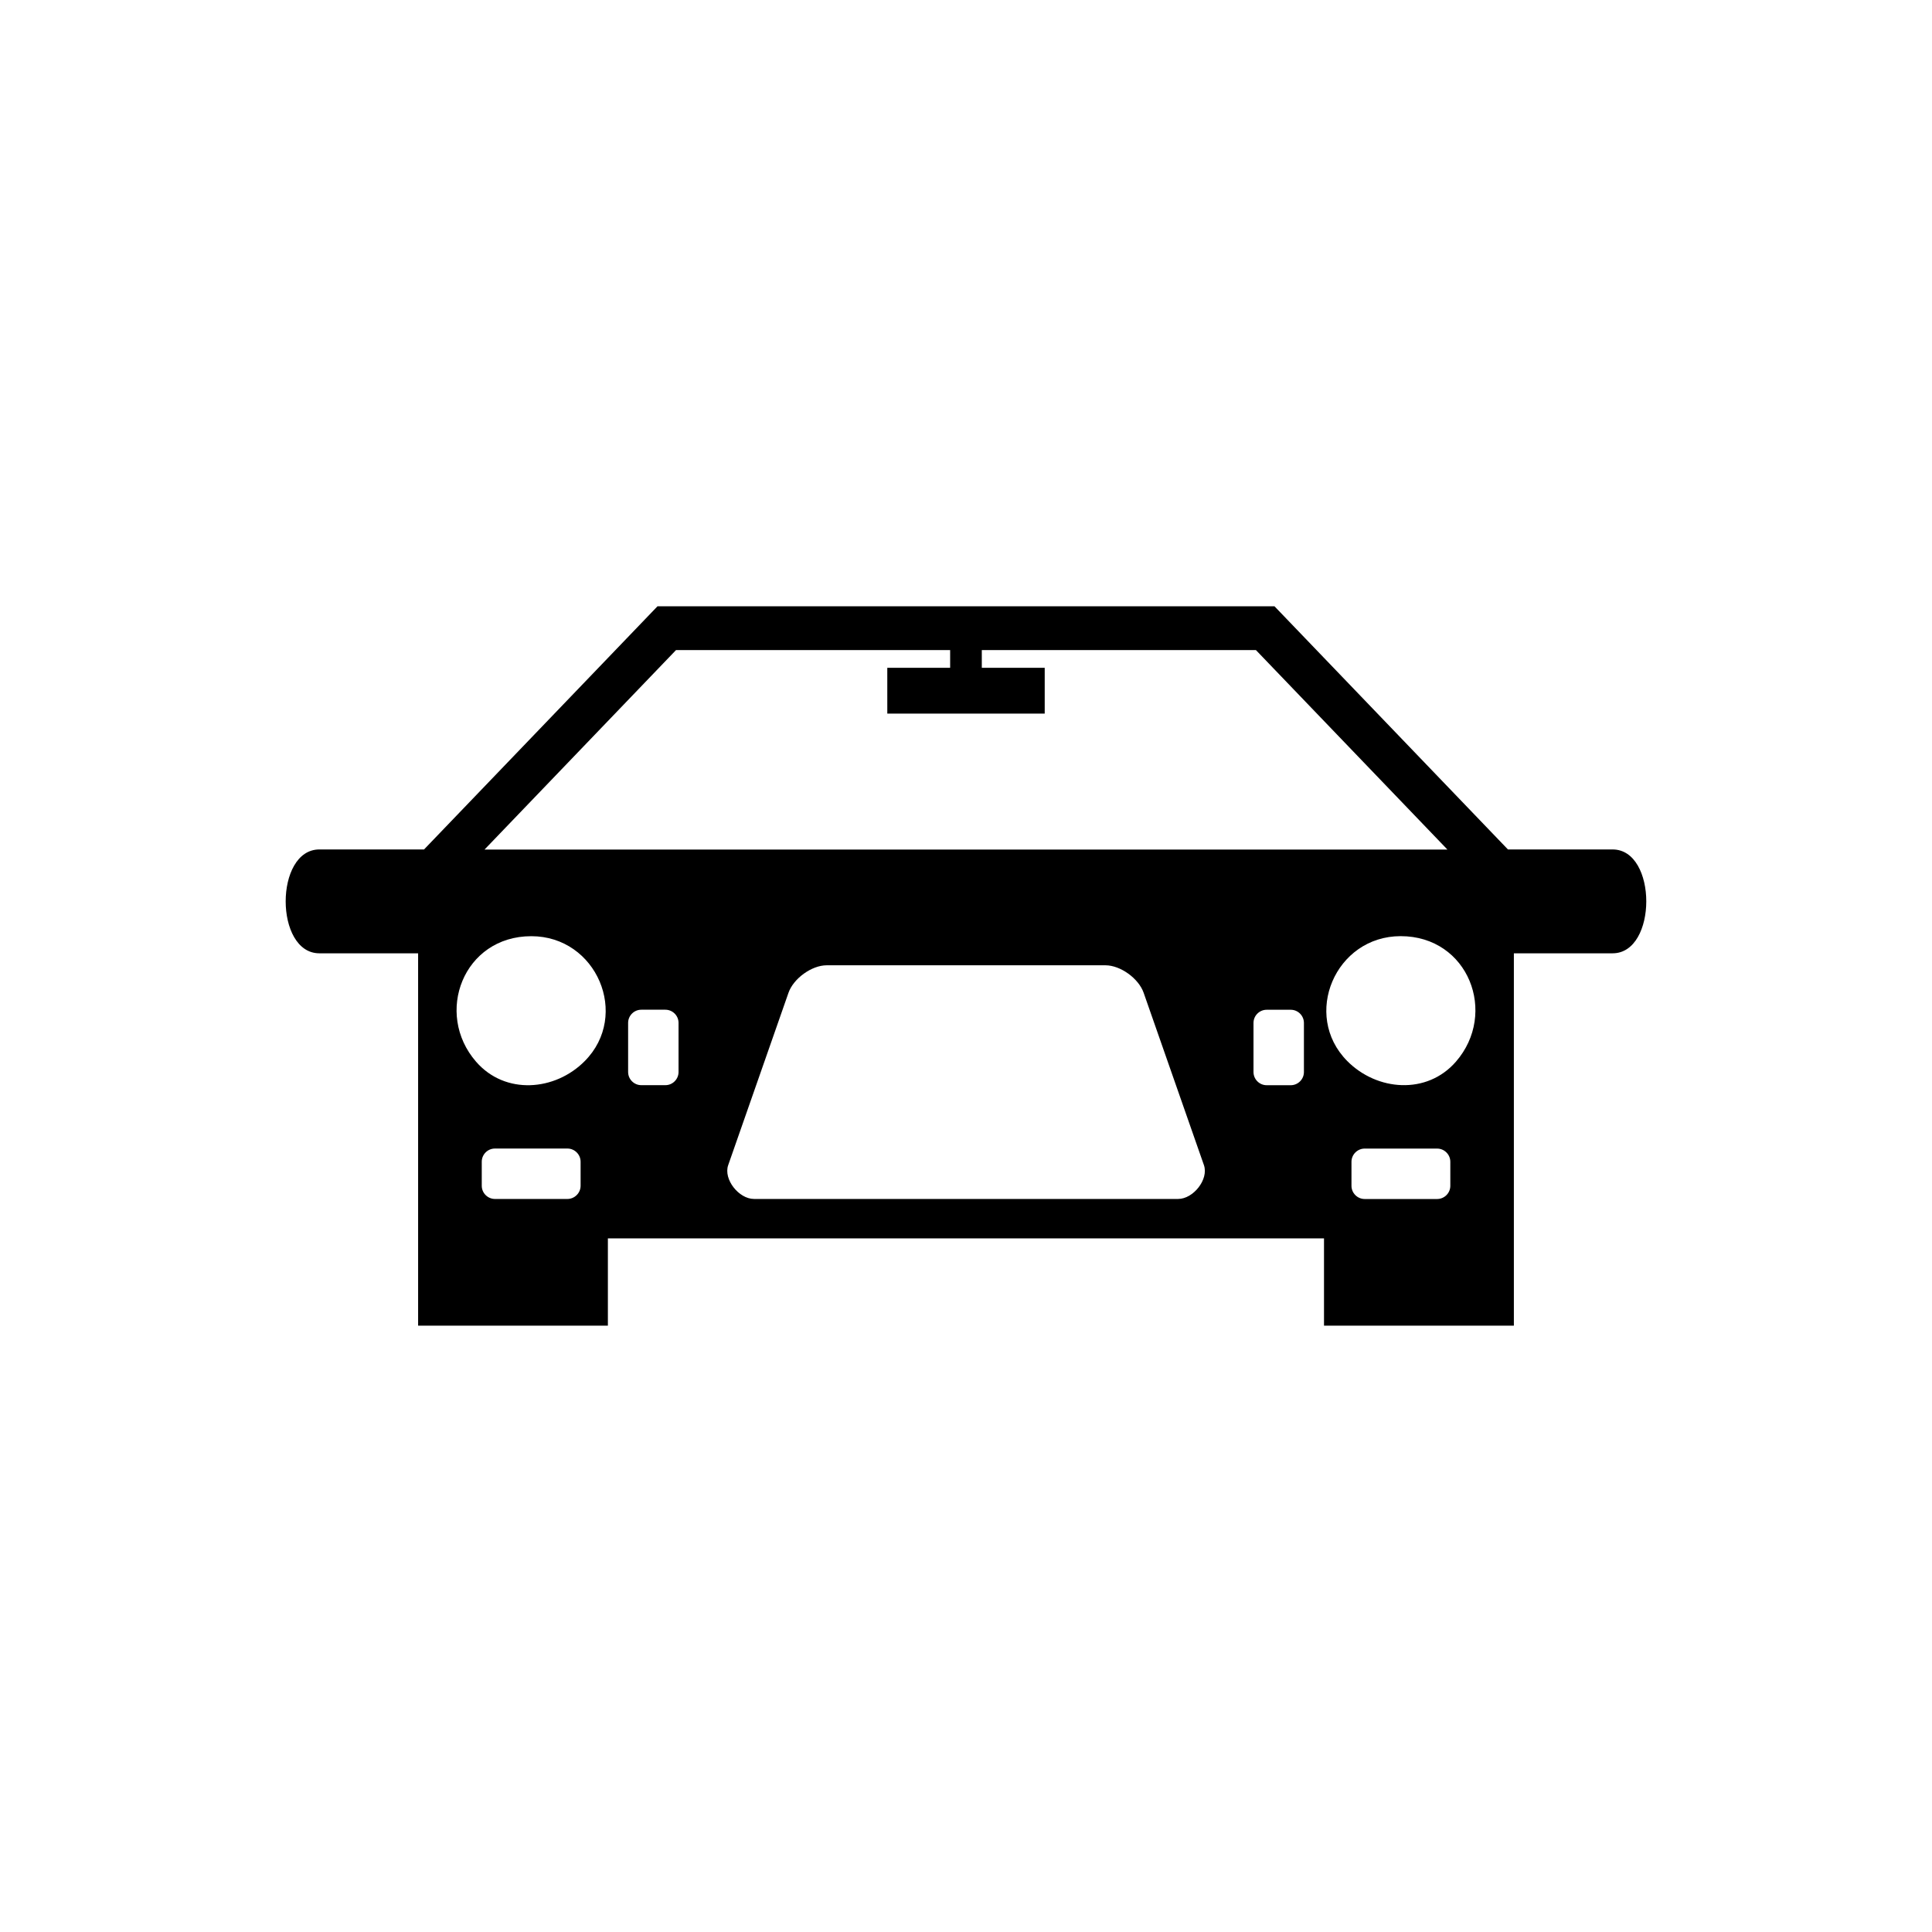 <?xml version="1.0" encoding="UTF-8"?>
<!-- Uploaded to: ICON Repo, www.iconrepo.com, Generator: ICON Repo Mixer Tools -->
<svg fill="#000000" width="800px" height="800px" version="1.1" viewBox="144 144 512 512" xmlns="http://www.w3.org/2000/svg">
 <path d="m305.12 495.32h-50.316v-98.684h-26.164c-11.91 0-11.91-27.523 0-27.523h27.734l61.863-64.434h163.52l61.863 64.434h27.734c11.91 0 11.895 27.523 0 27.523h-26.164v98.684h-50.316v-23.141h-189.78v23.141zm210.07-103.23c-17.32 0-26.207 20.934-14.164 33.086 7.875 7.965 21.102 9.023 28.793 0.195 11.168-12.816 3.371-33.281-14.629-33.281zm-243.52 66.156v-6.379c0-1.918 1.57-3.492 3.492-3.492h19.211c1.918 0 3.492 1.586 3.492 3.492v6.379c0 1.906-1.586 3.492-3.492 3.492h-19.211c-1.906 0-3.492-1.57-3.492-3.492zm165.26-58.434h-73.848c-4.004 0-8.812 3.523-10.125 7.285l-15.977 45.676c-1.316 3.762 2.828 8.961 6.832 8.961h112.41c4.004 0 8.148-5.184 6.832-8.961l-15.977-45.676c-1.316-3.777-6.121-7.285-10.125-7.285zm-122.98 11.773h6.379c1.918 0 3.492 1.57 3.492 3.492v13.012c0 1.918-1.57 3.492-3.492 3.492h-6.379c-1.918 0-3.492-1.57-3.492-3.492v-13.012c0-1.918 1.57-3.492 3.492-3.492zm-29.141-19.484c17.32 0 26.207 20.934 14.164 33.086-7.875 7.965-21.086 9.039-28.793 0.195-11.168-12.816-3.387-33.281 14.617-33.281zm243.54 66.156v-6.379c0-1.918-1.586-3.492-3.492-3.492h-19.211c-1.906 0-3.492 1.586-3.492 3.492v6.379c0 1.906 1.57 3.492 3.492 3.492h19.211c1.918 0 3.492-1.57 3.492-3.492zm-42.289-46.66h-6.379c-1.918 0-3.492 1.57-3.492 3.492v13.012c0 1.918 1.57 3.492 3.492 3.492h6.379c1.918 0 3.492-1.57 3.492-3.492v-13.012c0-1.918-1.57-3.492-3.492-3.492zm-106.92-90.625h16.656v-4.699h-72.641l-50.754 52.871h255.18l-50.754-52.871h-72.641v4.699h16.672v12.137h-41.715z" fill-rule="evenodd"/>
</svg>